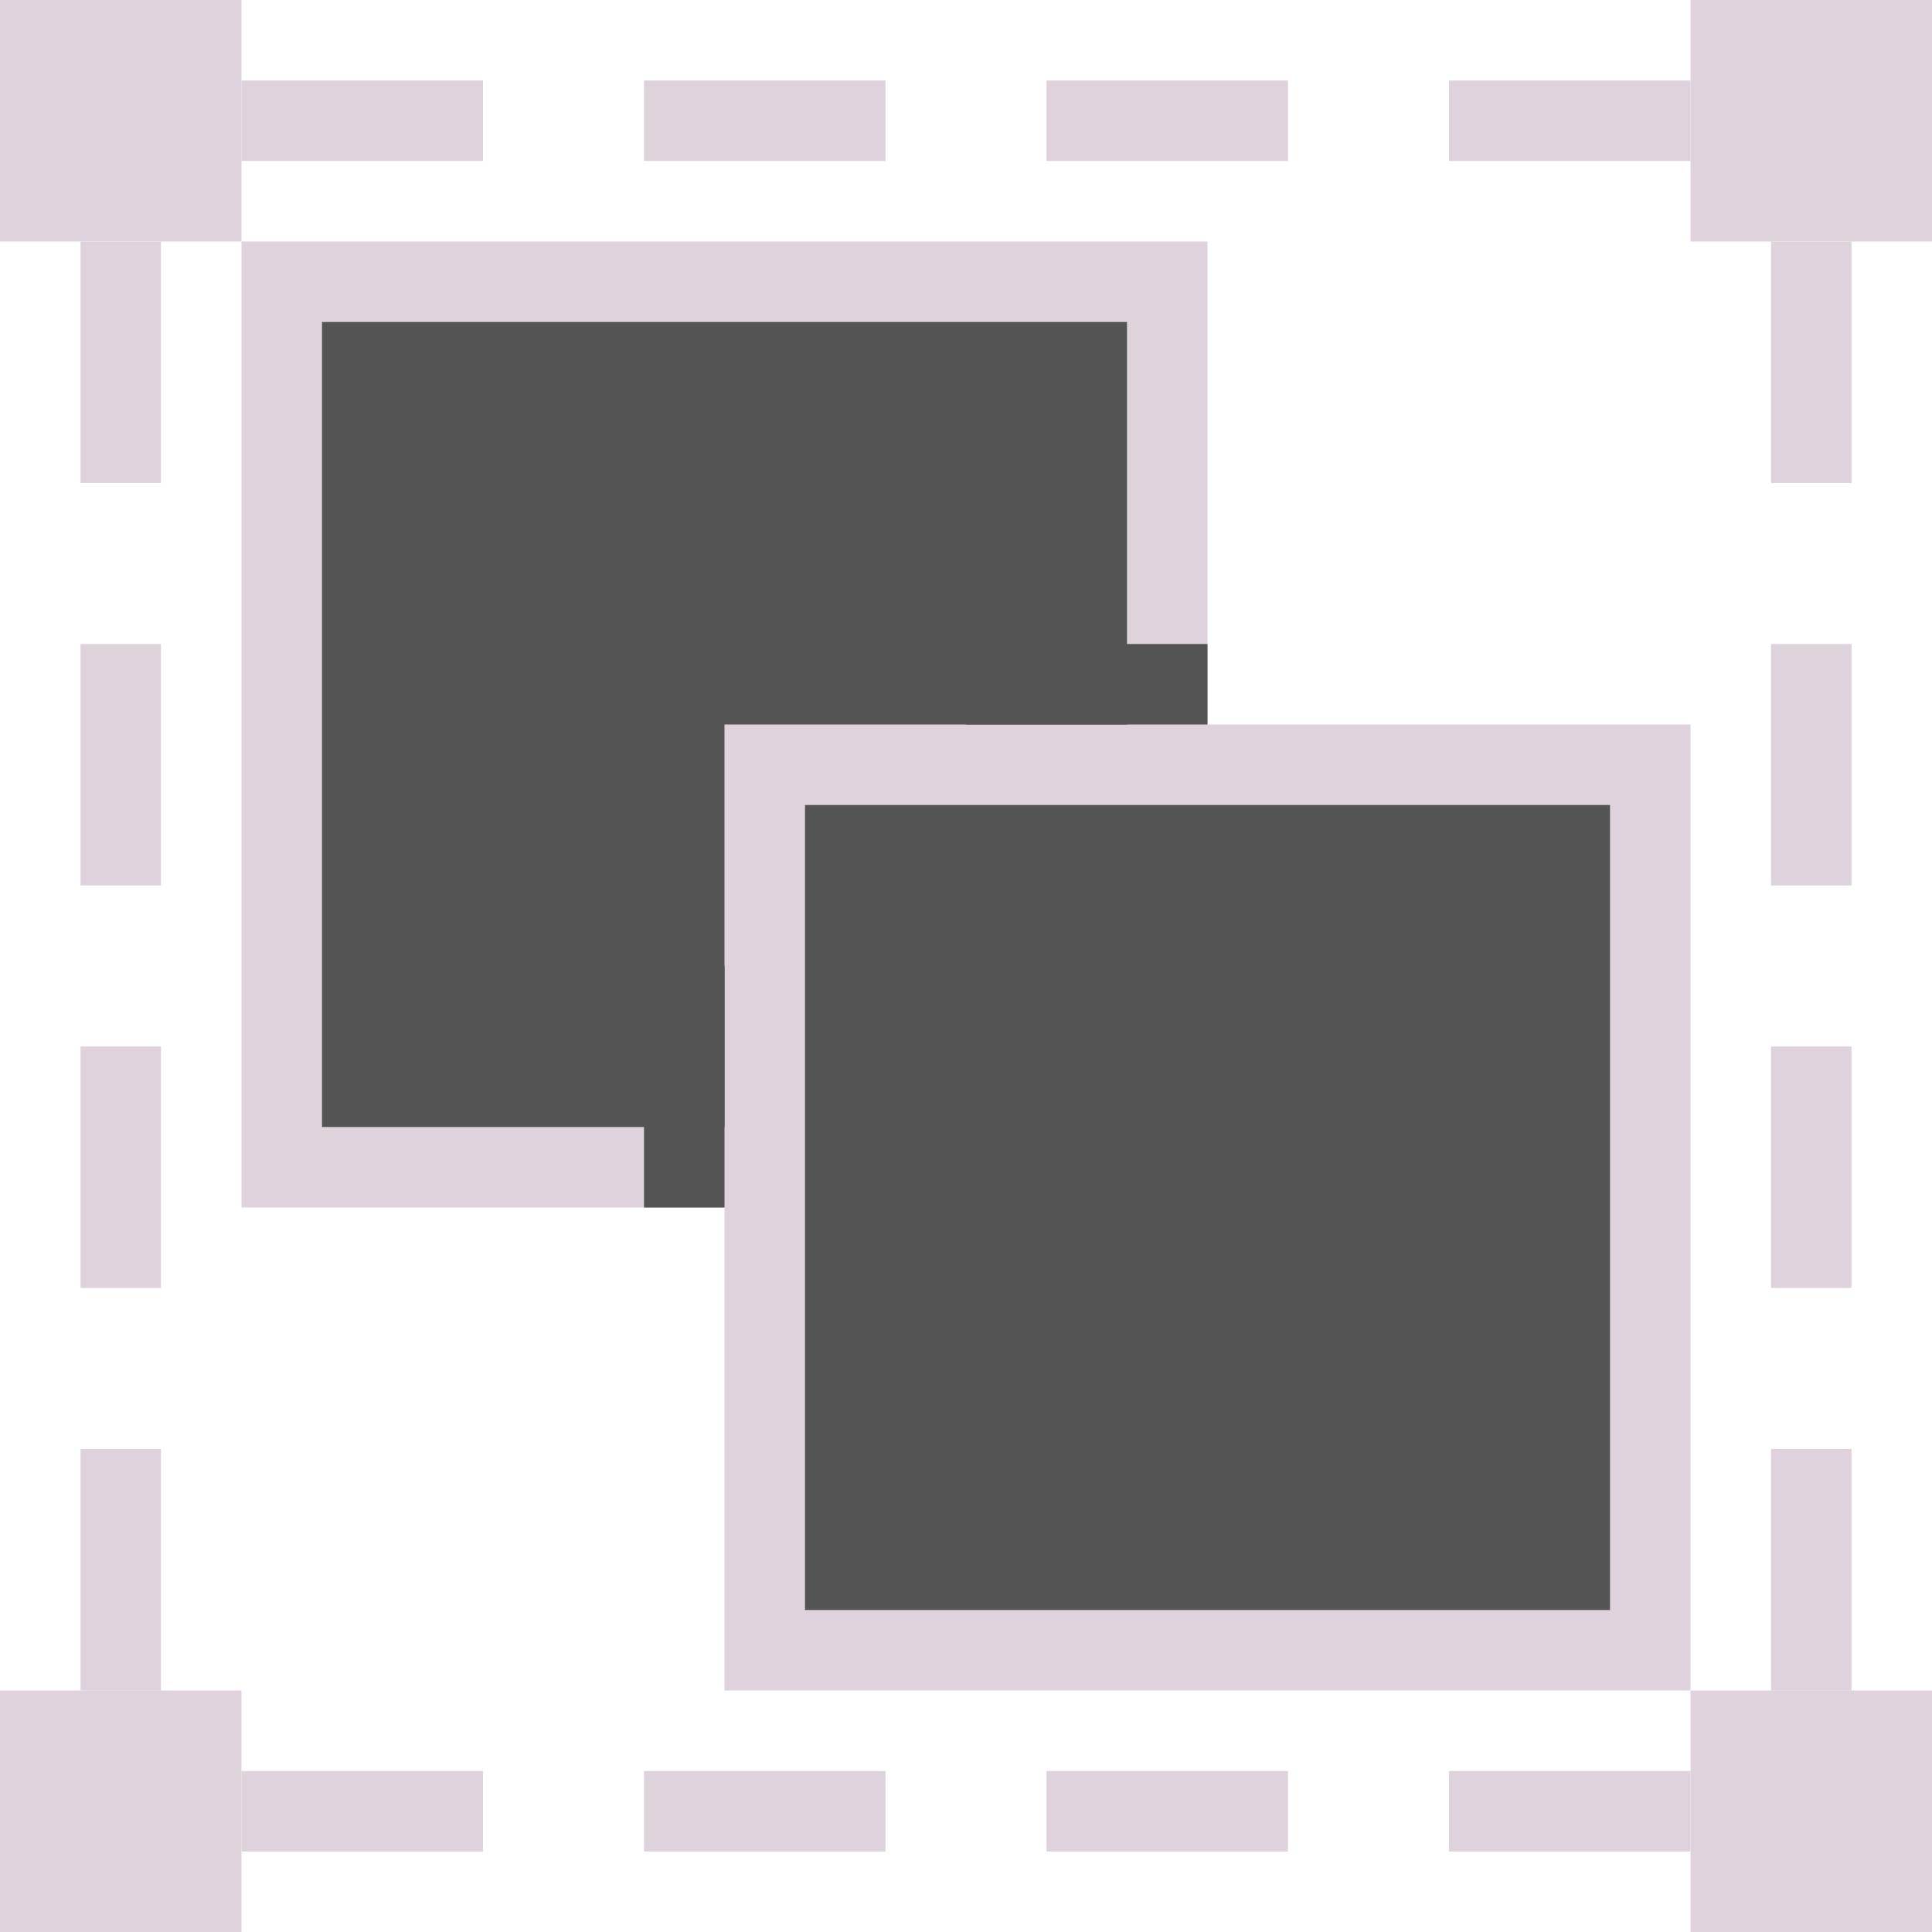 <?xml version="1.0" encoding="UTF-8" standalone="no"?>
<svg
   xmlns:dc="http://purl.org/dc/elements/1.1/"
   xmlns:cc="http://creativecommons.org/ns#"
   xmlns:rdf="http://www.w3.org/1999/02/22-rdf-syntax-ns#"
   xmlns:svg="http://www.w3.org/2000/svg"
   xmlns="http://www.w3.org/2000/svg"
   xmlns:sodipodi="http://sodipodi.sourceforge.net/DTD/sodipodi-0.dtd"
   xmlns:inkscape="http://www.inkscape.org/namespaces/inkscape"
   id="Слой_1"
   data-name="Слой 1"
   viewBox="0 0 24 24"
   version="1.1"
   sodipodi:docname="group.svg"
   inkscape:version="1.0.2 (1.0.2+r75+1)"
   inkscape:export-filename="/Users/jeff/kicad_dev/kicad/bitmaps_png/group.png"
   inkscape:export-xdpi="96"
   inkscape:export-ydpi="96">
  <sodipodi:namedview
     pagecolor="#545454"
     bordercolor="#666666"
     borderopacity="1"
     objecttolerance="10"
     gridtolerance="10"
     guidetolerance="10"
     inkscape:pageopacity="0"
     inkscape:pageshadow="2"
     inkscape:window-width="2560"
     inkscape:window-height="1371"
     id="namedview30"
     showgrid="true"
     inkscape:zoom="30.702139"
     inkscape:cx="25.708317"
     inkscape:cy="11.939536"
     inkscape:window-x="0"
     inkscape:window-y="0"
     inkscape:window-maximized="1"
     inkscape:document-rotation="0"
     inkscape:current-layer="Слой_1">
    <inkscape:grid
       type="xygrid"
       id="grid_kicad"
       spacingx="0.5"
       spacingy="0.5"
       color="#9999ff"
       opacity="0.13"
       empspacing="2"
       visible="true" />
  </sodipodi:namedview>
  <defs
     id="defs7">
    <style
       id="style5">.cls-1,.cls-2{fill:none;stroke:#8f8f8f;stroke-linecap:round;stroke-linejoin:round;}.cls-2{stroke-dasharray:5 5;}.cls-3{fill:#DED3DD;}</style>
  </defs>
  <title
     id="title9">group</title>
  <rect
     style="fill:#545454;fill-opacity:1;fill-rule:evenodd;stroke:#DED3DD;stroke-width:1;stroke-miterlimit:4;stroke-dasharray:none;stroke-opacity:1"
     id="rect2613"
     width="11"
     height="11"
     x="3.5"
     y="3.5" />
  <rect
     style="fill:#545454;fill-opacity:1;fill-rule:evenodd;stroke:#DED3DD;stroke-width:1;stroke-miterlimit:4;stroke-dasharray:none;stroke-opacity:1"
     id="rect2613-6"
     width="11"
     height="11"
     x="9.5"
     y="9.5" />
  <rect
     class="cls-3"
     x="0"
     y="0"
     width="3"
     height="3"
     id="rect29"
     style="stroke-width:1" />
  <rect
     class="cls-3"
     x="21"
     y="0"
     width="3"
     height="3"
     id="rect33"
     style="stroke-width:1" />
  <path
     style="fill:none;stroke:#545454;stroke-width:1px;stroke-linecap:butt;stroke-linejoin:miter;stroke-opacity:1"
     d="m 12,8.5 h 3"
     id="path957"
     inkscape:transform-center-x="-1.0161129"
     inkscape:transform-center-y="-1.2847622" />
  <path
     style="fill:none;stroke:#545454;stroke-width:1px;stroke-linecap:butt;stroke-linejoin:miter;stroke-opacity:1"
     d="M 8.5,15 V 12"
     id="path959"
     inkscape:transform-center-x="1.2847622"
     inkscape:transform-center-y="-1.0161132" />
  <rect
     class="cls-3"
     x="21"
     y="21"
     width="3"
     height="3"
     id="rect1038"
     style="stroke-width:1" />
  <rect
     class="cls-3"
     x="0"
     y="21"
     width="3"
     height="3"
     id="rect1040"
     style="stroke-width:1" />
  <path
     style="fill:none;stroke:#DED3DD;stroke-width:1px;stroke-linecap:butt;stroke-linejoin:miter;stroke-opacity:1"
     d="M 3,1.5 H 6"
     id="path1060"
     inkscape:transform-center-x="-1.0161129"
     inkscape:transform-center-y="-1.2847622" />
  <path
     style="fill:none;stroke:#DED3DD;stroke-width:1px;stroke-linecap:butt;stroke-linejoin:miter;stroke-opacity:1"
     d="m 8,1.5 h 3"
     id="path1062"
     inkscape:transform-center-x="-1.0161129"
     inkscape:transform-center-y="-1.2847622" />
  <path
     style="fill:none;stroke:#DED3DD;stroke-width:1px;stroke-linecap:butt;stroke-linejoin:miter;stroke-opacity:1"
     d="m 13,1.5 h 3"
     id="path1064"
     inkscape:transform-center-x="-1.0161129"
     inkscape:transform-center-y="-1.2847622" />
  <path
     style="fill:none;stroke:#DED3DD;stroke-width:1px;stroke-linecap:butt;stroke-linejoin:miter;stroke-opacity:1"
     d="m 18,1.5 h 3"
     id="path1066"
     inkscape:transform-center-x="-1.0161129"
     inkscape:transform-center-y="-1.2847622" />
  <path
     style="fill:none;stroke:#DED3DD;stroke-width:1px;stroke-linecap:butt;stroke-linejoin:miter;stroke-opacity:1"
     d="M 3,22.5 H 6"
     id="path1068"
     inkscape:transform-center-x="-1.0161129"
     inkscape:transform-center-y="-1.2847622" />
  <path
     style="fill:none;stroke:#DED3DD;stroke-width:1px;stroke-linecap:butt;stroke-linejoin:miter;stroke-opacity:1"
     d="m 8,22.5 h 3"
     id="path1070"
     inkscape:transform-center-x="-1.0161129"
     inkscape:transform-center-y="-1.2847622" />
  <path
     style="fill:none;stroke:#DED3DD;stroke-width:1px;stroke-linecap:butt;stroke-linejoin:miter;stroke-opacity:1"
     d="m 13,22.5 h 3"
     id="path1072"
     inkscape:transform-center-x="-1.0161129"
     inkscape:transform-center-y="-1.2847622" />
  <path
     style="fill:none;stroke:#DED3DD;stroke-width:1px;stroke-linecap:butt;stroke-linejoin:miter;stroke-opacity:1"
     d="m 18,22.5 h 3"
     id="path1074"
     inkscape:transform-center-x="-1.0161129"
     inkscape:transform-center-y="-1.2847622" />
  <path
     style="fill:none;stroke:#DED3DD;stroke-width:1px;stroke-linecap:butt;stroke-linejoin:miter;stroke-opacity:1"
     d="M 1.5,21 V 18"
     id="path1076"
     inkscape:transform-center-x="1.2847622"
     inkscape:transform-center-y="-1.0161132" />
  <path
     style="fill:none;stroke:#DED3DD;stroke-width:1px;stroke-linecap:butt;stroke-linejoin:miter;stroke-opacity:1"
     d="M 1.5,16 V 13"
     id="path1078"
     inkscape:transform-center-x="1.2847622"
     inkscape:transform-center-y="-1.0161132" />
  <path
     style="fill:none;stroke:#DED3DD;stroke-width:1px;stroke-linecap:butt;stroke-linejoin:miter;stroke-opacity:1"
     d="M 1.5,11 V 8"
     id="path1080"
     inkscape:transform-center-x="1.2847622"
     inkscape:transform-center-y="-1.0161132" />
  <path
     style="fill:none;stroke:#DED3DD;stroke-width:1px;stroke-linecap:butt;stroke-linejoin:miter;stroke-opacity:1"
     d="M 1.5,6 V 3"
     id="path1082"
     inkscape:transform-center-x="1.2847622"
     inkscape:transform-center-y="-1.0161129" />
  <path
     style="fill:none;stroke:#DED3DD;stroke-width:1px;stroke-linecap:butt;stroke-linejoin:miter;stroke-opacity:1"
     d="M 22.5,21 V 18"
     id="path1084"
     inkscape:transform-center-x="1.2847622"
     inkscape:transform-center-y="-1.0161132" />
  <path
     style="fill:none;stroke:#DED3DD;stroke-width:1px;stroke-linecap:butt;stroke-linejoin:miter;stroke-opacity:1"
     d="M 22.5,16 V 13"
     id="path1086"
     inkscape:transform-center-x="1.2847622"
     inkscape:transform-center-y="-1.0161132" />
  <path
     style="fill:none;stroke:#DED3DD;stroke-width:1px;stroke-linecap:butt;stroke-linejoin:miter;stroke-opacity:1"
     d="M 22.5,11 V 8"
     id="path1088"
     inkscape:transform-center-x="1.2847622"
     inkscape:transform-center-y="-1.0161132" />
  <path
     style="fill:none;stroke:#DED3DD;stroke-width:1px;stroke-linecap:butt;stroke-linejoin:miter;stroke-opacity:1"
     d="M 22.5,6 V 3"
     id="path1090"
     inkscape:transform-center-x="1.2847622"
     inkscape:transform-center-y="-1.0161129" />
</svg>
